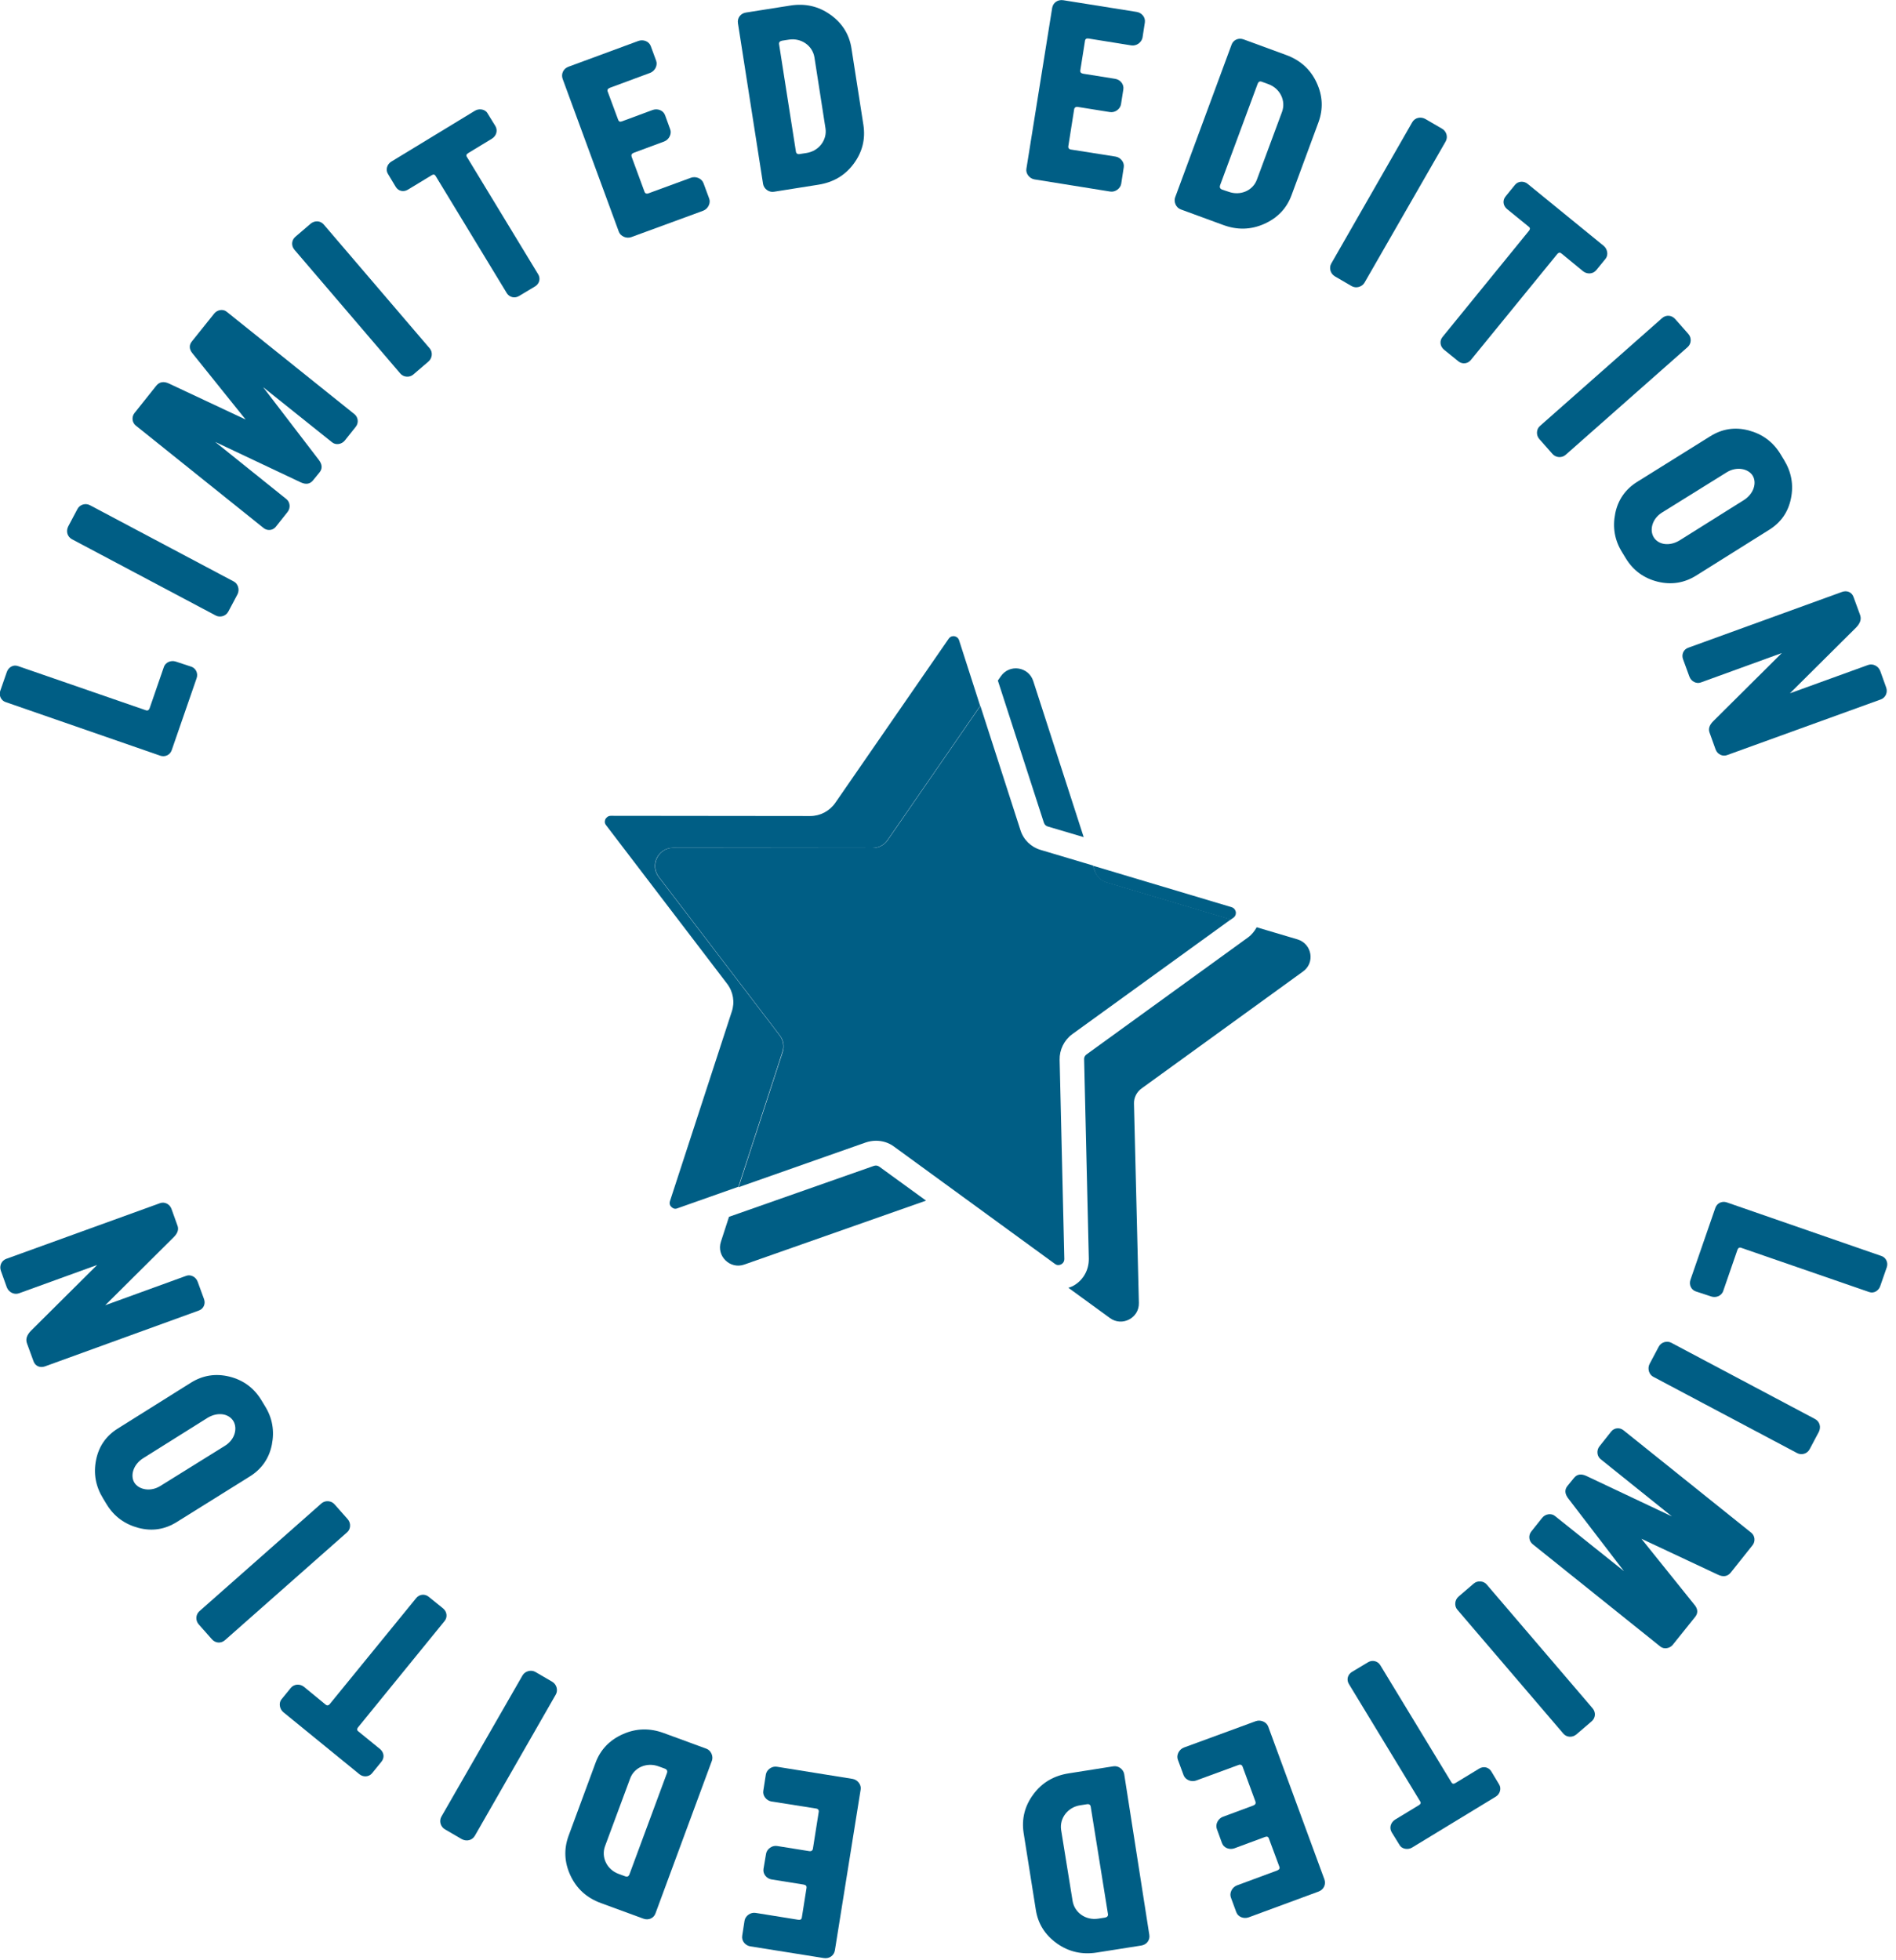 <svg width="89" height="92" viewBox="0 0 89 92" fill="none" xmlns="http://www.w3.org/2000/svg">
<g clip-path="url(#clip0)">
<path d="M8.98 31.29C9.19 31.36 9.31 31.6 9.23 31.83L8.06 35.21C7.98 35.44 7.74 35.54 7.53 35.47L0.26 32.95C0.05 32.88 -0.06 32.64 0.01 32.43L0.32 31.54C0.39 31.33 0.61 31.18 0.84 31.26L6.86 33.34C6.93 33.36 6.98 33.34 7.02 33.25L7.69 31.31C7.77 31.07 8.04 30.98 8.25 31.05L8.98 31.29Z" fill="#005E85"/>
<path d="M10.97 27.29C11.17 27.39 11.26 27.67 11.15 27.89L10.72 28.7C10.6 28.93 10.32 28.99 10.13 28.89L3.38 25.31C3.16 25.19 3.09 24.94 3.2 24.71L3.63 23.9C3.74 23.68 4.01 23.6 4.22 23.71L10.97 27.29Z" fill="#005E85"/>
<path d="M16.64 19.44C16.81 19.58 16.85 19.84 16.7 20.03L16.19 20.67C16.04 20.86 15.76 20.9 15.59 20.76L12.35 18.17L14.97 21.59C15.13 21.8 15.14 22 15 22.17L14.69 22.55C14.55 22.72 14.36 22.75 14.12 22.64L10.1 20.74L13.45 23.43C13.62 23.57 13.65 23.85 13.49 24.04L12.95 24.72C12.8 24.91 12.54 24.92 12.37 24.78L6.37 19.97C6.2 19.83 6.17 19.57 6.31 19.39L7.33 18.11C7.48 17.92 7.69 17.88 7.95 18.01L11.53 19.69L9.04 16.59C8.87 16.39 8.87 16.19 9.01 16.02L10.06 14.71C10.2 14.54 10.47 14.49 10.64 14.63L16.64 19.44Z" fill="#005E85"/>
<path d="M20.17 16.35C20.32 16.52 20.3 16.81 20.11 16.97L19.41 17.57C19.22 17.74 18.93 17.7 18.79 17.53L13.82 11.72C13.66 11.53 13.68 11.26 13.88 11.1L14.58 10.5C14.77 10.34 15.04 10.35 15.2 10.54L20.17 16.35Z" fill="#005E85"/>
<path d="M23.25 5.91C23.38 6.12 23.3 6.38 23.09 6.51L21.97 7.19C21.89 7.24 21.87 7.3 21.92 7.37L25.26 12.87C25.38 13.06 25.33 13.31 25.12 13.44L24.37 13.89C24.16 14.02 23.91 13.95 23.79 13.76L20.45 8.26C20.41 8.19 20.35 8.17 20.27 8.22L19.15 8.9C18.94 9.03 18.69 8.97 18.57 8.76L18.21 8.16C18.09 7.97 18.17 7.71 18.36 7.59L22.29 5.2C22.48 5.08 22.77 5.12 22.88 5.31L23.25 5.91Z" fill="#005E85"/>
<path d="M33.29 9.32C33.37 9.53 33.24 9.8 33.01 9.89L29.63 11.13C29.4 11.21 29.13 11.09 29.05 10.88L26.41 3.7C26.33 3.47 26.44 3.22 26.69 3.13L29.97 1.92C30.2 1.84 30.47 1.94 30.55 2.17L30.8 2.85C30.88 3.06 30.75 3.33 30.52 3.42L28.63 4.12C28.53 4.16 28.49 4.22 28.53 4.31L29.02 5.63C29.05 5.71 29.11 5.73 29.21 5.69L30.64 5.16C30.87 5.08 31.14 5.18 31.22 5.41L31.46 6.07C31.54 6.28 31.41 6.55 31.18 6.64L29.75 7.17C29.65 7.21 29.62 7.27 29.65 7.36L30.25 8.99C30.28 9.08 30.35 9.11 30.45 9.07L32.44 8.34C32.67 8.26 32.94 8.38 33.02 8.59L33.29 9.32Z" fill="#005E85"/>
<path d="M40.53 5.87C40.63 6.53 40.48 7.14 40.07 7.69C39.66 8.24 39.11 8.56 38.41 8.67L36.33 9C36.09 9.04 35.86 8.86 35.82 8.64L34.64 1.09C34.6 0.85 34.76 0.63 35.01 0.59L37.1 0.26C37.79 0.15 38.42 0.29 38.98 0.69C39.54 1.09 39.87 1.62 39.97 2.28L40.53 5.87ZM38.23 2.69C38.14 2.14 37.61 1.77 37.03 1.86L36.71 1.91C36.61 1.93 36.56 1.98 36.57 2.07L37.36 7.11C37.37 7.2 37.44 7.25 37.54 7.23L37.86 7.18C38.44 7.09 38.83 6.57 38.75 6.03L38.23 2.69Z" fill="#005E85"/>
<path d="M52.63 8.63C52.59 8.85 52.35 9.03 52.11 8.99L48.56 8.42C48.32 8.38 48.14 8.14 48.18 7.92L49.39 0.37C49.43 0.13 49.65 -0.03 49.91 0.01L53.36 0.56C53.6 0.6 53.78 0.82 53.74 1.06L53.63 1.77C53.58 2 53.34 2.17 53.1 2.13L51.11 1.81C51 1.79 50.94 1.83 50.93 1.92L50.71 3.31C50.7 3.39 50.74 3.44 50.85 3.46L52.35 3.7C52.59 3.74 52.77 3.96 52.73 4.2L52.62 4.9C52.58 5.12 52.34 5.3 52.1 5.26L50.6 5.02C50.5 5 50.43 5.05 50.42 5.14L50.15 6.85C50.13 6.94 50.18 7.01 50.28 7.02L52.37 7.35C52.61 7.39 52.79 7.63 52.75 7.85L52.63 8.63Z" fill="#005E85"/>
<path d="M60.63 9.15C60.4 9.78 59.97 10.23 59.34 10.51C58.71 10.79 58.07 10.8 57.42 10.56L55.43 9.83C55.2 9.75 55.09 9.47 55.16 9.27L57.81 2.1C57.89 1.87 58.14 1.76 58.38 1.85L60.37 2.58C61.03 2.82 61.51 3.25 61.8 3.87C62.09 4.49 62.12 5.11 61.89 5.74L60.63 9.15ZM60.18 5.25C60.37 4.73 60.09 4.15 59.54 3.95L59.24 3.84C59.14 3.8 59.08 3.83 59.04 3.92L57.27 8.7C57.24 8.79 57.27 8.86 57.37 8.9L57.67 9C58.22 9.2 58.81 8.95 59 8.43L60.18 5.25Z" fill="#005E85"/>
<path d="M64.05 13.27C63.94 13.46 63.66 13.55 63.45 13.43L62.66 12.97C62.44 12.84 62.38 12.56 62.49 12.37L66.29 5.74C66.41 5.53 66.67 5.46 66.9 5.58L67.69 6.04C67.9 6.16 67.98 6.43 67.86 6.64L64.05 13.27Z" fill="#005E85"/>
<path d="M74.93 12.68C74.77 12.87 74.5 12.88 74.31 12.73L73.3 11.9C73.23 11.84 73.17 11.85 73.11 11.91L69.04 16.9C68.9 17.07 68.65 17.11 68.46 16.96L67.78 16.41C67.59 16.25 67.57 15.99 67.71 15.82L71.78 10.82C71.83 10.75 71.83 10.69 71.76 10.64L70.74 9.81C70.55 9.65 70.52 9.4 70.68 9.21L71.12 8.67C71.26 8.5 71.53 8.48 71.71 8.63L75.28 11.54C75.45 11.68 75.51 11.96 75.37 12.14L74.93 12.68Z" fill="#005E85"/>
<path d="M73.49 21.35C73.32 21.5 73.03 21.49 72.87 21.3L72.26 20.61C72.09 20.42 72.12 20.13 72.29 19.99L78.02 14.93C78.2 14.77 78.47 14.78 78.64 14.98L79.25 15.67C79.41 15.85 79.4 16.13 79.22 16.29L73.49 21.35Z" fill="#005E85"/>
<path d="M79.61 27.02C79.06 27.36 78.46 27.46 77.81 27.3C77.17 27.14 76.67 26.78 76.32 26.21L76.15 25.93C75.79 25.36 75.69 24.75 75.82 24.1C75.95 23.45 76.31 22.95 76.86 22.61L80.29 20.47C80.84 20.13 81.43 20.03 82.08 20.2C82.72 20.37 83.22 20.73 83.57 21.3L83.74 21.58C84.09 22.15 84.2 22.75 84.07 23.39C83.94 24.04 83.59 24.53 83.04 24.87L79.61 27.02ZM81.86 23.47C82.32 23.18 82.48 22.66 82.27 22.32C82.06 21.99 81.51 21.88 81.05 22.17L78.01 24.06C77.55 24.35 77.42 24.88 77.63 25.22C77.85 25.57 78.36 25.65 78.83 25.37L81.86 23.47Z" fill="#005E85"/>
<path d="M81.07 35.44C80.86 35.52 80.61 35.4 80.53 35.17L80.25 34.39C80.18 34.21 80.24 34.03 80.42 33.85L83.64 30.65L79.84 32.03C79.63 32.11 79.38 31.98 79.3 31.75L79 30.93C78.92 30.7 79.04 30.47 79.25 30.4L86.47 27.78C86.7 27.7 86.93 27.79 87.01 28.03L87.31 28.85C87.39 29.06 87.32 29.25 87.13 29.45L84.02 32.54L87.69 31.21C87.92 31.13 88.17 31.26 88.26 31.49L88.54 32.27C88.62 32.5 88.51 32.75 88.28 32.83L81.07 35.44Z" fill="#005E85"/>
<path d="M79.6 60.61C79.39 60.54 79.27 60.3 79.35 60.07L80.52 56.69C80.6 56.46 80.84 56.36 81.05 56.43L88.32 58.95C88.53 59.02 88.64 59.26 88.57 59.47L88.26 60.36C88.19 60.57 87.97 60.72 87.74 60.64L81.72 58.56C81.65 58.54 81.6 58.56 81.56 58.65L80.89 60.59C80.81 60.83 80.54 60.92 80.33 60.85L79.6 60.61Z" fill="#005E85"/>
<path d="M77.61 64.62C77.41 64.52 77.32 64.24 77.43 64.02L77.86 63.21C77.98 62.98 78.26 62.92 78.45 63.02L85.2 66.6C85.42 66.72 85.49 66.97 85.38 67.2L84.95 68.01C84.84 68.23 84.57 68.31 84.36 68.2L77.61 64.62Z" fill="#005E85"/>
<path d="M71.939 72.47C71.769 72.33 71.73 72.07 71.879 71.88L72.389 71.24C72.54 71.05 72.82 71.01 72.99 71.15L76.23 73.74L73.609 70.32C73.45 70.11 73.439 69.91 73.579 69.74L73.889 69.36C74.029 69.19 74.219 69.16 74.46 69.27L78.48 71.17L75.129 68.48C74.96 68.34 74.93 68.06 75.09 67.87L75.629 67.19C75.779 67 76.04 66.99 76.21 67.13L82.21 71.94C82.379 72.08 82.409 72.34 82.269 72.52L81.249 73.8C81.1 73.99 80.889 74.03 80.629 73.9L77.049 72.22L79.54 75.32C79.71 75.52 79.71 75.72 79.57 75.89L78.519 77.2C78.379 77.37 78.109 77.42 77.939 77.28L71.939 72.47Z" fill="#005E85"/>
<path d="M68.41 75.55C68.26 75.38 68.28 75.09 68.47 74.93L69.17 74.33C69.36 74.16 69.65 74.2 69.79 74.37L74.76 80.18C74.92 80.37 74.9 80.64 74.7 80.8L74 81.4C73.81 81.56 73.54 81.55 73.38 81.36L68.41 75.55Z" fill="#005E85"/>
<path d="M65.33 86C65.2 85.79 65.28 85.53 65.49 85.4L66.61 84.72C66.69 84.67 66.71 84.61 66.66 84.54L63.32 79.04C63.2 78.85 63.25 78.6 63.46 78.47L64.21 78.02C64.42 77.89 64.67 77.96 64.79 78.15L68.13 83.65C68.17 83.72 68.23 83.74 68.31 83.69L69.43 83.01C69.64 82.88 69.89 82.94 70.01 83.15L70.37 83.75C70.49 83.94 70.41 84.2 70.22 84.32L66.29 86.71C66.1 86.83 65.81 86.79 65.7 86.6L65.33 86Z" fill="#005E85"/>
<path d="M55.29 82.59C55.21 82.38 55.34 82.11 55.57 82.02L58.95 80.78C59.18 80.7 59.45 80.82 59.53 81.03L62.17 88.21C62.25 88.44 62.14 88.69 61.89 88.78L58.61 89.99C58.38 90.07 58.11 89.97 58.03 89.74L57.78 89.06C57.7 88.85 57.83 88.58 58.06 88.49L59.95 87.79C60.05 87.75 60.09 87.69 60.05 87.6L59.56 86.28C59.53 86.2 59.47 86.18 59.37 86.22L57.94 86.75C57.71 86.83 57.44 86.73 57.36 86.5L57.12 85.84C57.04 85.63 57.17 85.36 57.4 85.27L58.83 84.74C58.93 84.7 58.96 84.64 58.93 84.55L58.33 82.92C58.3 82.83 58.23 82.8 58.13 82.84L56.14 83.57C55.91 83.65 55.64 83.53 55.56 83.32L55.29 82.59Z" fill="#005E85"/>
<path d="M48.05 86.03C47.95 85.37 48.099 84.76 48.51 84.21C48.919 83.66 49.469 83.34 50.169 83.23L52.26 82.9C52.499 82.86 52.73 83.04 52.77 83.26L53.95 90.81C53.989 91.05 53.83 91.27 53.58 91.31L51.489 91.64C50.8 91.75 50.169 91.61 49.609 91.21C49.05 90.81 48.719 90.28 48.62 89.62L48.05 86.03ZM50.349 89.22C50.44 89.77 50.969 90.14 51.55 90.05L51.87 90C51.969 89.98 52.02 89.93 52.01 89.84L51.2 84.8C51.19 84.71 51.12 84.66 51.02 84.68L50.7 84.73C50.12 84.82 49.73 85.34 49.809 85.88L50.349 89.22Z" fill="#005E85"/>
<path d="M35.95 83.28C35.99 83.06 36.23 82.88 36.47 82.92L40.02 83.49C40.26 83.53 40.44 83.77 40.4 83.99L39.19 91.54C39.15 91.78 38.93 91.94 38.67 91.9L35.22 91.35C34.98 91.31 34.8 91.09 34.84 90.85L34.95 90.14C34.99 89.92 35.23 89.74 35.47 89.78L37.46 90.1C37.57 90.12 37.63 90.08 37.64 89.99L37.86 88.6C37.87 88.52 37.83 88.47 37.72 88.45L36.22 88.21C35.98 88.17 35.8 87.95 35.84 87.71L35.96 87C36 86.78 36.24 86.6 36.48 86.64L37.98 86.88C38.08 86.9 38.15 86.85 38.16 86.76L38.43 85.05C38.45 84.96 38.4 84.89 38.3 84.88L36.21 84.55C35.97 84.51 35.79 84.27 35.83 84.05L35.95 83.28Z" fill="#005E85"/>
<path d="M27.95 82.75C28.18 82.12 28.61 81.67 29.24 81.39C29.87 81.11 30.51 81.1 31.16 81.34L33.15 82.07C33.38 82.15 33.49 82.43 33.42 82.63L30.77 89.8C30.69 90.03 30.44 90.14 30.2 90.05L28.21 89.32C27.55 89.08 27.07 88.65 26.78 88.03C26.49 87.41 26.46 86.79 26.69 86.16L27.95 82.75ZM28.4 86.65C28.21 87.17 28.49 87.75 29.04 87.95L29.34 88.06C29.44 88.1 29.5 88.07 29.54 87.99L31.31 83.21C31.34 83.12 31.31 83.05 31.21 83.01L30.91 82.9C30.36 82.7 29.77 82.95 29.58 83.47L28.4 86.65Z" fill="#005E85"/>
<path d="M24.53 78.63C24.64 78.44 24.92 78.35 25.13 78.47L25.92 78.93C26.14 79.06 26.2 79.34 26.09 79.53L22.29 86.16C22.17 86.37 21.91 86.44 21.68 86.32L20.89 85.86C20.68 85.74 20.6 85.47 20.72 85.26L24.53 78.63Z" fill="#005E85"/>
<path d="M13.65 79.22C13.81 79.03 14.08 79.02 14.27 79.17L15.28 80C15.35 80.06 15.41 80.05 15.47 79.99L19.54 75C19.68 74.83 19.93 74.79 20.12 74.94L20.8 75.49C20.99 75.65 21.01 75.91 20.87 76.08L16.8 81.08C16.75 81.15 16.75 81.21 16.82 81.26L17.84 82.09C18.03 82.25 18.06 82.5 17.9 82.69L17.46 83.23C17.32 83.4 17.05 83.42 16.87 83.27L13.3 80.36C13.13 80.22 13.07 79.94 13.21 79.76L13.65 79.22Z" fill="#005E85"/>
<path d="M15.09 70.56C15.26 70.41 15.55 70.42 15.71 70.61L16.32 71.3C16.49 71.49 16.46 71.78 16.29 71.92L10.56 76.98C10.38 77.14 10.11 77.13 9.94 76.93L9.33 76.24C9.17 76.06 9.18 75.78 9.36 75.62L15.09 70.56Z" fill="#005E85"/>
<path d="M8.97 64.89C9.52 64.55 10.12 64.45 10.77 64.61C11.41 64.77 11.91 65.13 12.26 65.7L12.43 65.98C12.79 66.55 12.89 67.16 12.76 67.81C12.63 68.46 12.27 68.96 11.72 69.3L8.29 71.44C7.74 71.78 7.15 71.88 6.5 71.71C5.86 71.54 5.36 71.18 5.01 70.61L4.84 70.33C4.49 69.76 4.38 69.16 4.51 68.52C4.64 67.87 4.99 67.38 5.54 67.04L8.97 64.89ZM6.72 68.44C6.26 68.73 6.1 69.25 6.31 69.59C6.52 69.92 7.07 70.03 7.53 69.74L10.57 67.85C11.03 67.56 11.16 67.03 10.95 66.69C10.73 66.34 10.22 66.26 9.75 66.54L6.72 68.44Z" fill="#005E85"/>
<path d="M7.51 56.47C7.72 56.39 7.97 56.51 8.05 56.74L8.33 57.52C8.4 57.7 8.34 57.88 8.16 58.06L4.94 61.26L8.74 59.88C8.95 59.8 9.2 59.93 9.28 60.16L9.58 60.98C9.66 61.21 9.54 61.44 9.33 61.51L2.11 64.13C1.88 64.21 1.65 64.12 1.57 63.88L1.27 63.06C1.19 62.85 1.26 62.66 1.45 62.46L4.56 59.37L0.89 60.7C0.66 60.78 0.41 60.65 0.32 60.42L0.04 59.64C-0.04 59.41 0.07 59.16 0.3 59.08L7.51 56.47Z" fill="#005E85"/>
<path d="M41.02 54.72L34.22 57.11L33.84 58.28C33.62 58.95 34.27 59.59 34.94 59.35L43.47 56.35L41.28 54.76C41.2 54.7 41.11 54.69 41.02 54.72Z" fill="#005E85"/>
<path d="M49.18 38.79L50.87 39.29L48.5 31.96C48.28 31.29 47.39 31.15 46.98 31.74L46.84 31.94L49 38.61C49.03 38.7 49.09 38.76 49.18 38.79Z" fill="#005E85"/>
<path d="M60.91 44.09L58.99 43.52C58.89 43.7 58.76 43.87 58.58 44L51 49.49C50.93 49.54 50.88 49.63 50.89 49.72L51.11 59.07C51.12 59.62 50.83 60.12 50.34 60.37C50.28 60.4 50.21 60.42 50.15 60.44L52.1 61.86C52.67 62.28 53.48 61.86 53.46 61.15L53.23 51.8C53.22 51.52 53.36 51.25 53.58 51.09L61.16 45.6C61.74 45.19 61.59 44.3 60.91 44.09Z" fill="#005E85"/>
<path d="M51.94 41.42L57.77 43.16L57.9 43.07C58.02 42.98 58.02 42.85 58.01 42.8C58 42.75 57.96 42.63 57.82 42.58L51.3 40.63L51.38 40.86C51.46 41.13 51.67 41.34 51.94 41.42Z" fill="#005E85"/>
<path d="M36.6 48.6L30.92 41.16C30.49 40.6 30.89 39.79 31.6 39.79L40.96 39.8C41.24 39.8 41.5 39.66 41.66 39.43L46.01 33.13L45.02 30.05C44.97 29.9 44.85 29.87 44.8 29.86C44.75 29.85 44.62 29.85 44.53 29.98L39.21 37.68C38.94 38.07 38.5 38.3 38.03 38.3L28.67 38.29C28.52 38.29 28.45 38.4 28.42 38.44C28.4 38.49 28.35 38.61 28.45 38.73L34.13 46.17C34.42 46.55 34.5 47.04 34.35 47.48L31.45 56.37C31.4 56.52 31.48 56.62 31.52 56.65C31.56 56.69 31.66 56.77 31.8 56.71L34.66 55.7L36.73 49.36C36.82 49.12 36.77 48.82 36.6 48.6Z" fill="#005E85"/>
<path d="M47.9 38.96L46.02 33.13L41.67 39.43C41.51 39.66 41.25 39.8 40.97 39.8L31.61 39.79C30.9 39.79 30.5 40.6 30.93 41.16L36.61 48.6C36.78 48.82 36.83 49.12 36.74 49.38L34.67 55.72L40.64 53.62C40.79 53.57 40.96 53.54 41.12 53.54C41.42 53.54 41.72 53.63 41.96 53.81L49.52 59.32C49.64 59.41 49.76 59.37 49.81 59.34C49.86 59.32 49.96 59.24 49.96 59.09L49.74 49.74C49.73 49.27 49.95 48.82 50.33 48.54L57.78 43.15L51.95 41.41C51.68 41.33 51.47 41.12 51.38 40.85L51.3 40.62L48.85 39.89C48.4 39.76 48.04 39.41 47.9 38.96Z" fill="#005E85"/>
</g>
<defs>
<clipPath id="clip0">
<rect width="88.58" height="91.91" fill="white"/>
</clipPath>
</defs>
</svg>
